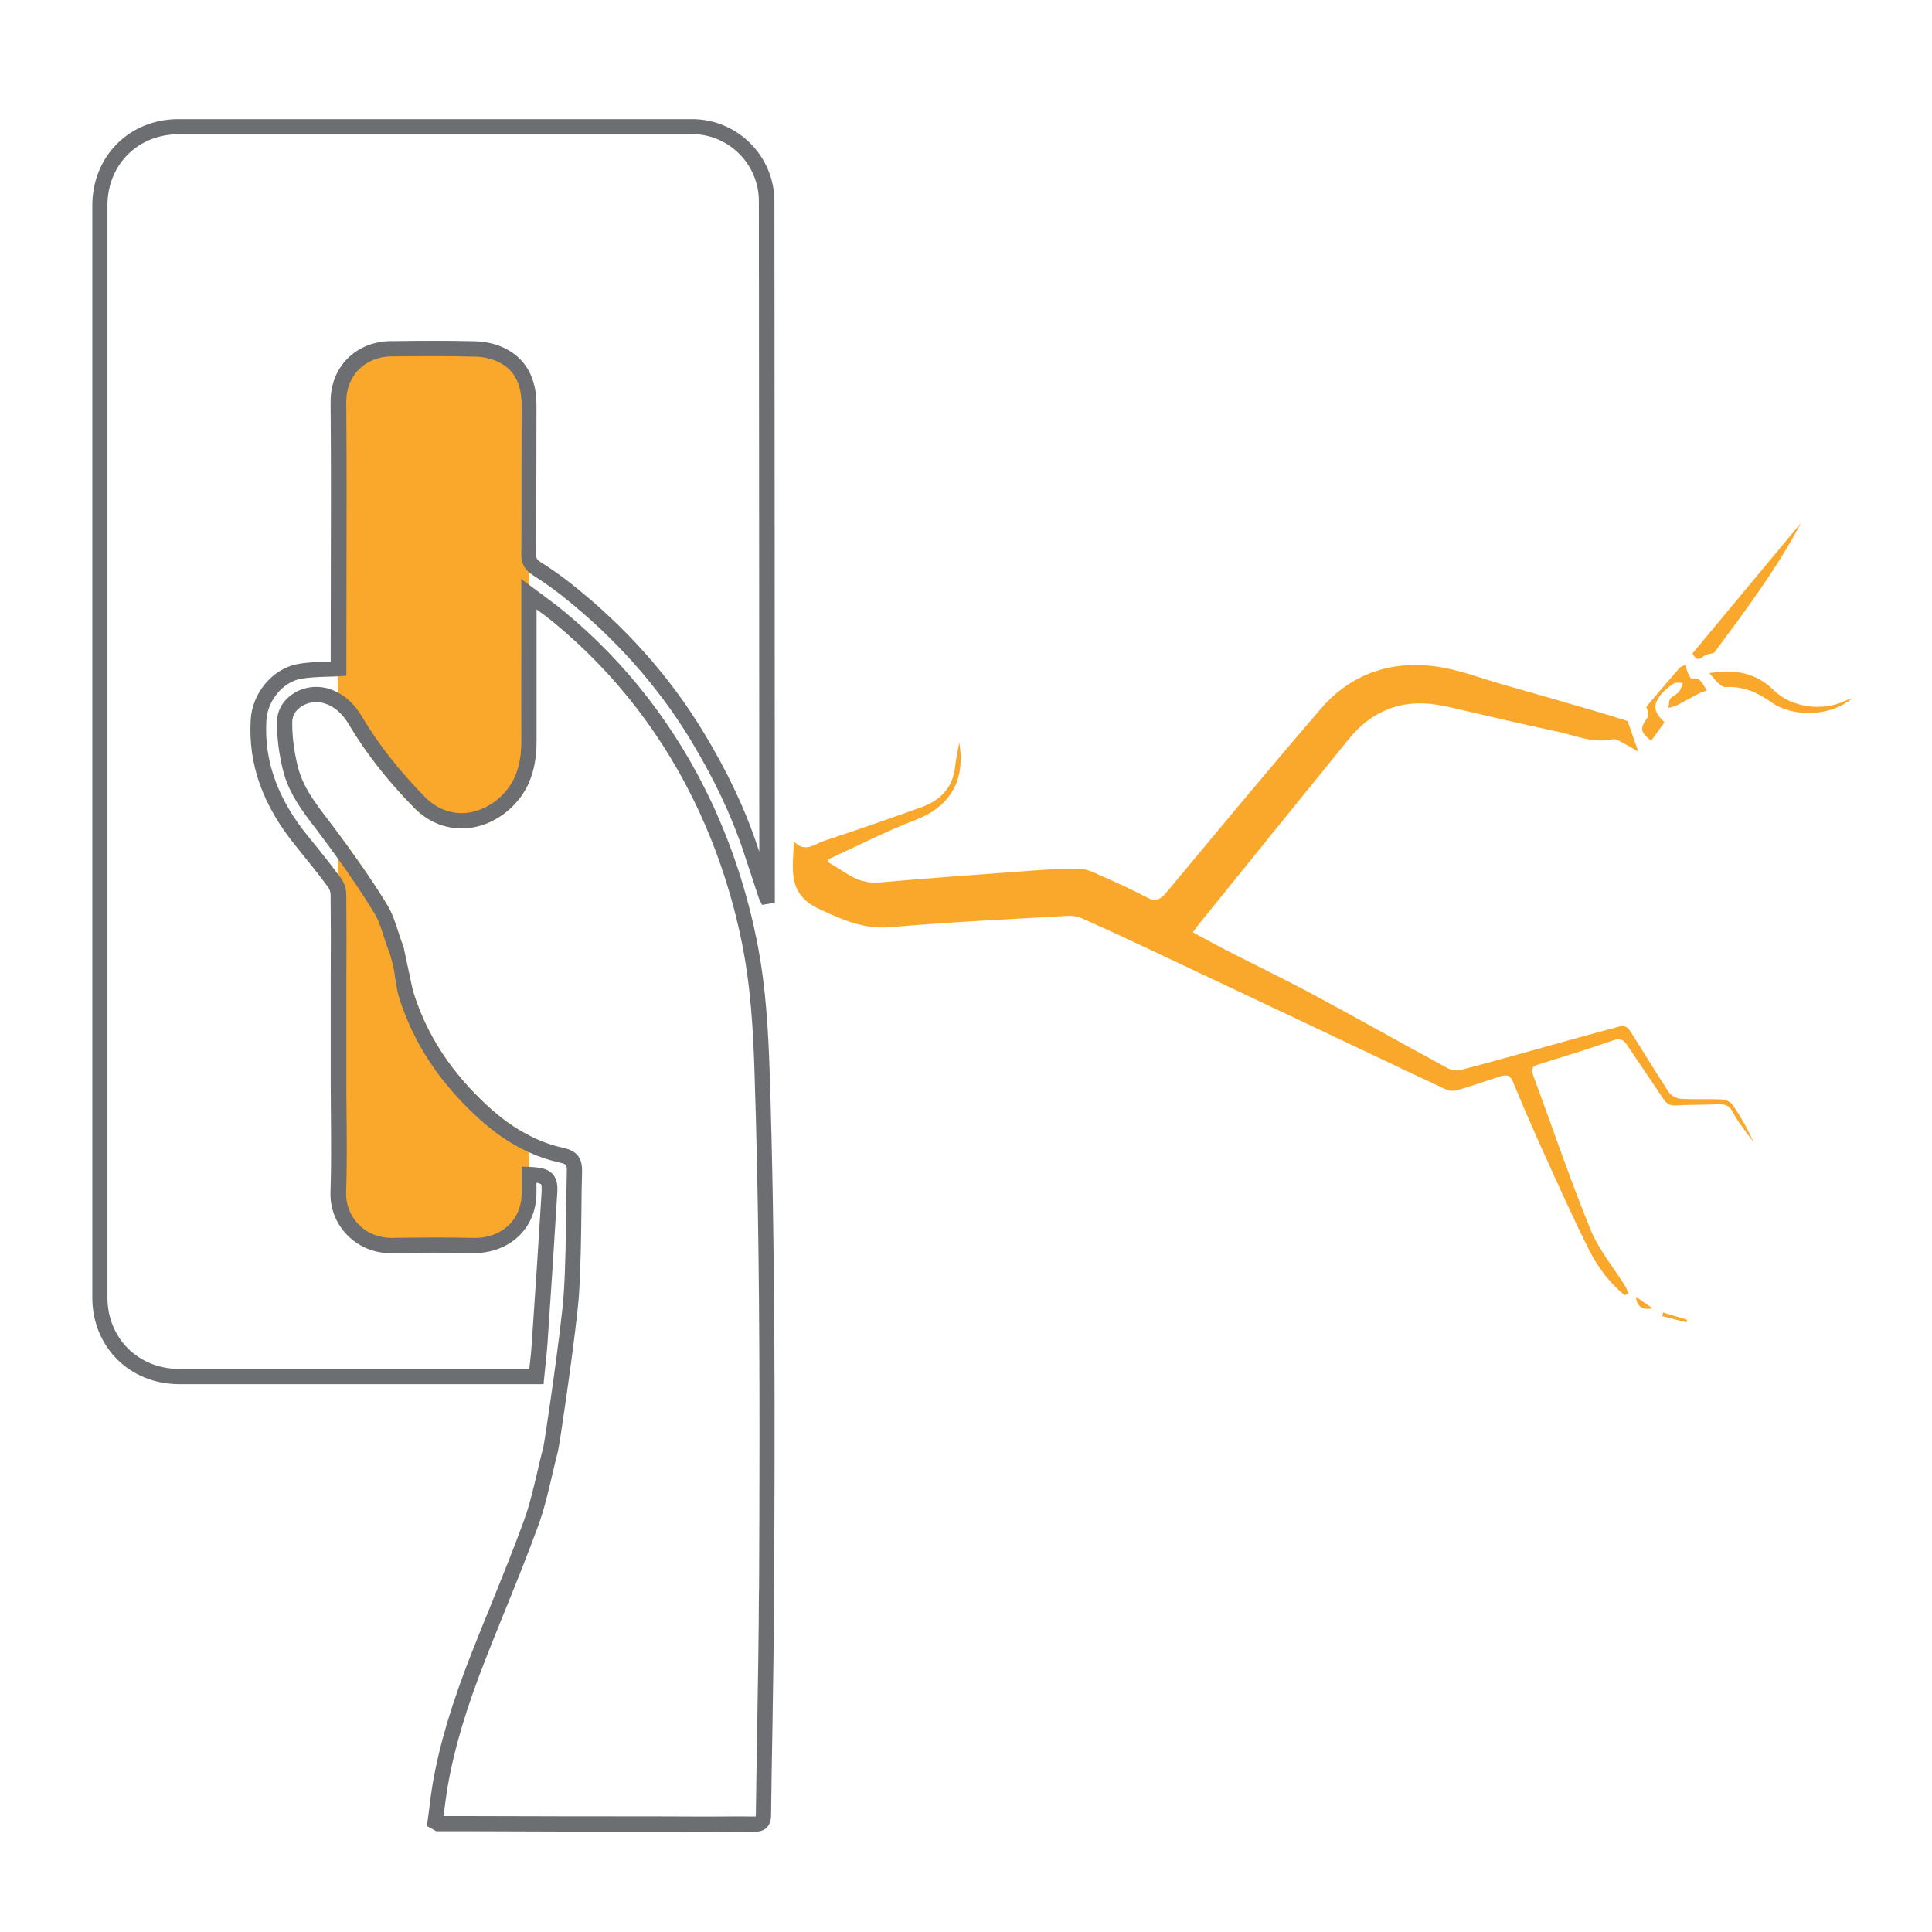 <?xml version="1.0" encoding="UTF-8"?>
<svg id="Layer_1" data-name="Layer 1" xmlns="http://www.w3.org/2000/svg" viewBox="0 0 180 180">
  <path d="M49.27,36.95v35.98c-.31.7-.72,1.33-1.25,1.91-1.31,1.45-3.1,2.3-4.91,2.34-1.67.02-3.27-.64-4.55-1.95-2.48-2.54-4.45-5.05-6.01-7.67-.32-.55-.67-.99-1.06-1.32v-29.29c0-1.45.76-2.73,1.9-3.45.64-.41,1.39-.65,2.2-.65h9.58c.83,0,1.61.25,2.25.67.1.07.19.14.29.22.95.75,1.56,1.91,1.56,3.21Z" style="fill: #faa82c; stroke-width: 0px;"/>
  <path d="M45.46,103.07c1.24,1.14,2.5,2.04,3.81,2.7v6.14c0,2.27-1.83,4.1-4.1,4.1h-9.58c-2.26,0-4.1-1.83-4.1-4.1v-34.3c1.34,1.82,3.05,4.18,4.57,6.68.48.78.76,1.65,1.03,2.48.15.47.3.94.49,1.39.03.08.8,3.86.93,4.28,1.25,4,3.52,7.47,6.95,10.63Z" style="fill: #faa82c; stroke-width: 0px;"/>
  <path d="M61.81,11.8h.32c-.09-.03-.22,0-.32,0Z" style="fill: none; stroke: #6d6e71; stroke-miterlimit: 10;"/>
  <path d="M151.37,120.68c-1.4-1.15-2.49-2.59-3.29-4.17-1.52-3.01-2.89-6.1-4.29-9.18-.98-2.17-1.93-4.36-2.84-6.56-.3-.72-.76-.62-1.29-.45-1.29.41-2.56.86-3.86,1.24-.33.1-.76.09-1.06-.05-3.14-1.46-6.27-2.96-9.4-4.44-5.99-2.83-11.98-5.67-17.97-8.49-2.18-1.03-4.36-2.04-6.56-3.02-.41-.18-.91-.26-1.37-.23-5.48.32-10.97.57-16.44,1.05-2.5.22-4.48-.67-6.66-1.68-3.04-1.4-2.47-3.75-2.37-6.31,1.03,1.13,1.94.23,2.84-.06,3.01-.99,6.01-2.04,9-3.11,1.76-.63,2.95-1.78,3.17-3.75.08-.69.23-1.38.39-2.29.62,3.61-.92,6-4.07,7.21-2.76,1.06-5.4,2.42-8.09,3.65-.02.09-.04.19-.06.28.57.35,1.15.7,1.71,1.06.94.6,1.89.94,3.07.84,4.35-.39,8.71-.7,13.06-1.02,1.86-.13,3.72-.3,5.57-.26.77.01,1.56.45,2.31.78,1.34.59,2.68,1.2,3.98,1.89.78.42,1.23.24,1.77-.4,4.79-5.75,9.56-11.52,14.45-17.19,2.77-3.22,6.47-4.48,10.63-3.94,2.14.28,4.21,1.09,6.3,1.69,2.89.82,5.77,1.65,8.65,2.49,1.07.31,2.13.65,2.99.92.35,1.01.65,1.84,1,2.86-.45-.26-.83-.51-1.23-.71-.38-.19-.83-.53-1.17-.45-1.87.41-3.54-.4-5.28-.75-2.86-.59-5.69-1.28-8.53-1.93-.86-.19-1.72-.42-2.59-.55-3.34-.52-6.07.61-8.18,3.21-4.65,5.72-9.28,11.45-13.91,17.18-.18.22-.35.46-.62.82,1.11.6,2.12,1.16,3.15,1.69,2.69,1.38,5.43,2.69,8.09,4.12,4.21,2.26,8.37,4.61,12.56,6.88.33.18.82.22,1.18.13,2.28-.59,4.54-1.23,6.81-1.86,2.72-.75,5.44-1.52,8.17-2.24.2-.05.59.17.72.37,1.24,1.93,2.41,3.9,3.67,5.81.21.32.72.59,1.11.61,1.29.08,2.6,0,3.9.07.33.02.77.25.96.53.72,1.06,1.36,2.18,1.89,3.38-.28-.36-.57-.72-.83-1.1-.37-.53-.78-1.04-1.06-1.62-.31-.65-.77-.78-1.43-.75-1.3.07-2.6.03-3.9.11-.57.04-.86-.18-1.15-.61-1.12-1.69-2.27-3.36-3.4-5.04-.31-.46-.59-.65-1.22-.43-2.33.81-4.69,1.54-7.05,2.27-.59.18-.66.46-.47.97,1.77,4.8,3.42,9.65,5.34,14.38.77,1.89,2.15,3.54,3.25,5.3.13.21.2.45.3.68-.12.05-.23.11-.35.16Z" style="fill: #faa82c; stroke-width: 0px;"/>
  <path d="M159.69,60.83c-.36.11-.74.11-.95.3-.55.49-.81.22-1.06-.25,3.35-4.03,6.68-8.04,10.13-12.18-2.35,4.42-5.26,8.28-8.12,12.13Z" style="fill: #faa82c; stroke-width: 0px;"/>
  <path d="M172.62,65.01c-1.96,1.75-5.54,1.86-7.54.45-1.32-.93-2.62-1.55-4.3-1.45-.51.03-1.06-.78-1.52-1.3,2.3-.39,4.31-.07,6,1.6,1.61,1.6,4.51,1.99,6.59,1.01.2-.09.41-.17.78-.31Z" style="fill: #faa82c; stroke-width: 0px;"/>
  <path d="M159.03,64.32c-.31.12-.55.19-.77.3-.69.36-1.36.75-2.05,1.1-.23.12-.5.15-.76.23.05-.28.01-.63.16-.84.2-.27.59-.4.81-.66.19-.22.25-.55.37-.83-.29.01-.63-.07-.85.06-.42.26-.82.59-1.14.96-.83.98-.76,1.7.28,2.65-.41.57-.83,1.15-1.25,1.73-1.04-.85-1.05-1.13-.36-2.14.16-.24.07-.65-.09-1.03,1.02-1.2,2.04-2.41,3.08-3.6.14-.16.4-.22.61-.33.04.2.04.42.11.6.11.26.33.73.42.71.86-.18,1,.51,1.42,1.07Z" style="fill: #faa82c; stroke-width: 0px;"/>
  <path d="M153.97,121.9c-.99.17-1.47-.18-1.55-1.08.6.41,1.07.74,1.55,1.08Z" style="fill: #faa82c; stroke-width: 0px;"/>
  <path d="M157.13,123.2c-.76-.19-1.51-.38-2.27-.58.03-.11.06-.23.09-.34.75.23,1.49.46,2.24.68-.02.08-.04.15-.06.23Z" style="fill: #faa82c; stroke-width: 0px;"/>
  <path d="M71.71,99.97c-.13-3.98-.36-8.26-1.24-12.52-.89-4.39-2.28-8.61-4.1-12.54-3.3-7.08-7.97-13.14-13.89-18.01-.56-.46-1.15-.9-1.8-1.38-.31-.23-.63-.47-.98-.73l-.43-.32-.7-.53v6.28c0,2.95-.01,5.9,0,8.84,0,2.09-.5,3.62-1.6,4.83-1.03,1.14-2.49,1.84-3.89,1.87-1.29.01-2.5-.5-3.51-1.53-2.4-2.45-4.3-4.87-5.8-7.39-.64-1.08-1.37-1.83-2.28-2.31-.2-.11-.42-.21-.64-.29-1.19-.44-2.57-.28-3.61.44-.9.61-1.42,1.54-1.43,2.56-.02,1.38.16,2.88.54,4.46.53,2.19,1.85,3.92,3.13,5.58.25.33.5.66.74.99.4.53.82,1.12,1.27,1.74,1.08,1.5,2.27,3.23,3.36,5.02.39.64.64,1.38.89,2.18.16.5.33,1.01.53,1.5.13.31.54,1.95.5,2.13l.25,1.45c.03.22.09.42.14.57,1.32,4.24,3.72,7.92,7.34,11.25,1.54,1.42,3.12,2.5,4.77,3.24.94.43,1.9.75,2.89.97.64.14.66.25.65.8-.03,1.2-.04,2.4-.06,3.61-.03,2.52-.06,5.13-.22,7.69-.19,3.14-1.77,13.8-1.9,14.36-.2.75-.37,1.51-.55,2.27-.36,1.53-.72,3.1-1.25,4.57-.99,2.73-2.11,5.47-3.18,8.13-.57,1.38-1.13,2.76-1.67,4.15-1.89,4.79-3.02,8.58-3.67,12.29-.13.8-.24,1.61-.33,2.4-.05.35-.09.7-.14,1.05l-.07.48.88.49h2.86c5.9.03,11.8.04,17.7.03.21,0,2.68,0,2.92.02h1.07c.59,0,1.18,0,1.77-.01,1.12,0,2.24,0,3.36.01.97-.01,1.49-.51,1.51-1.55.03-2.57.07-5.14.12-7.71.07-4.33.14-8.8.16-13.2.08-15.45.12-31.89-.41-48.23ZM70.71,148.19c-.02,4.39-.1,8.86-.17,13.19-.04,2.57-.09,5.14-.12,7.71,0,.07,0,.11-.01.15h-.06c-1.13-.01-2.26-.01-3.39,0-.94,0-1.88.01-2.82,0-.24,0-2.72-.01-2.93-.01-5.91,0-11.8-.01-17.7-.03h-2.18c.02-.15.03-.29.05-.44.1-.76.2-1.55.33-2.32.63-3.62,1.74-7.32,3.59-12.02.54-1.39,1.1-2.76,1.66-4.14,1.08-2.67,2.2-5.42,3.2-8.18.56-1.54.93-3.16,1.3-4.73.17-.74.35-1.49.54-2.23.13-.5,1.75-11.43,1.95-14.64.16-2.58.19-5.21.22-7.76,0-1.2.03-2.39.06-3.59.03-1.28-.5-1.94-1.76-2.21-1.1-.24-2.17-.63-3.2-1.17-1.31-.66-2.57-1.56-3.81-2.7-3.43-3.16-5.7-6.63-6.95-10.63-.13-.42-.9-4.2-.93-4.28-.19-.45-.34-.92-.49-1.39-.27-.83-.55-1.7-1.03-2.48-1.52-2.5-3.23-4.86-4.57-6.68-.04-.06-.09-.12-.13-.18-.25-.34-.5-.68-.76-1.01-1.24-1.62-2.41-3.15-2.87-5.06-.35-1.46-.52-2.84-.5-4.1,0-.75.51-1.21.81-1.41.66-.46,1.55-.57,2.31-.28.43.15.8.37,1.14.67.39.33.74.77,1.06,1.32,1.56,2.62,3.53,5.13,6.01,7.67,1.28,1.31,2.88,1.97,4.55,1.95,1.81-.04,3.6-.89,4.91-2.34.53-.58.94-1.21,1.25-1.91.49-1.1.72-2.37.72-3.87,0-2.95,0-5.89,0-8.84v-3.45c.57.42,1.1.81,1.6,1.22,5.75,4.74,10.3,10.64,13.5,17.52,1.78,3.83,3.13,7.94,4.01,12.22.85,4.16,1.08,8.36,1.2,12.28.37,11.26.46,22.57.46,33.58,0,4.94-.02,9.82-.04,14.6Z" style="fill: #6d6e71; stroke-width: 0px;"/>
  <path d="M36.43,128.96h-19.73c-4.62,0-8.1-3.47-8.1-8.07,0-33.91,0-67.83,0-101.74,0-4.59,3.45-8.05,8.02-8.05,6.27,0,34.55,0,47.86,0,4.23,0,7.67,3.44,7.67,7.66.01,14.51.04,47.97.04,63.86v1.49l-1.19.19-.28-.56-1.45-4.39c-1.13-3.4-2.75-6.81-4.94-10.43-3.07-5.06-7.11-9.58-12-13.44-.81-.64-1.71-1.27-2.68-1.89-.76-.48-1.09-1.08-1.08-1.95.02-2.44.02-4.89.02-7.34,0-2.16,0-4.32.01-6.49,0-2.03-.66-3.32-2.11-4.06-.61-.31-1.39-.5-2.15-.52-2.49-.07-5.02-.05-7.47-.03h-.39c-2.47.03-4.24,1.81-4.22,4.25.05,5.73.03,11.55.02,17.18,0,2.25-.01,4.5-.01,6.75v1.58l-.66.04c-.41.03-.82.04-1.21.05-.85.03-1.65.06-2.41.2-1.64.31-3.06,2.03-3.17,3.84-.23,3.81,1.05,7.36,3.91,10.86,1.11,1.35,2.09,2.6,3.01,3.83.31.42.51,1,.52,1.53.03,2.54.03,5.03.01,7.99,0,.46,0,9.49,0,9.49,0,1.03,0,2.06.02,3.1.02,2.36.04,4.8-.04,7.21-.04,1.12.38,2.18,1.16,2.98.8.82,1.85,1.24,3.06,1.25,2.5-.03,5.08-.06,7.65,0,1.28.04,2.49-.41,3.31-1.22.79-.78,1.2-1.86,1.18-3.12,0-.35,0-.7,0-1.05v-1.25s.74.03.74.03c.98.04,1.68.16,2.14.66.44.49.47,1.15.43,1.74-.27,4.52-.57,9.04-.88,13.57l-.03.48c-.05.68-.12,1.37-.2,2.09l-.17,1.7h-14.16ZM16.61,12.51c-3.77,0-6.6,2.85-6.6,6.63,0,33.91,0,67.83,0,101.74,0,3.79,2.87,6.66,6.69,6.66h32.61l.05-.43c.08-.71.15-1.37.19-2.04l.03-.48c.31-4.52.61-9.03.88-13.55.03-.55-.04-.68-.07-.71-.03-.04-.13-.09-.41-.14,0,.26,0,.52,0,.78.03,1.66-.53,3.09-1.6,4.15-1.09,1.08-2.69,1.66-4.34,1.63-2.54-.07-5.11-.04-7.59,0-1.53.03-3.01-.57-4.09-1.67-1.06-1.08-1.62-2.51-1.57-4.02.08-2.38.06-4.8.04-7.15,0-1.04-.02-2.07-.02-3.11,0,0,0-9.03,0-9.5.02-2.95.02-5.44-.01-7.96,0-.22-.1-.52-.24-.7-.9-1.21-1.88-2.44-2.97-3.78-3.1-3.79-4.49-7.66-4.23-11.84.15-2.45,2.04-4.71,4.32-5.14.87-.17,1.76-.2,2.62-.23.17,0,.34-.01.51-.02v-.24c0-2.25,0-4.51.01-6.76.01-5.63.03-11.44-.02-17.17-.03-3.26,2.34-5.65,5.63-5.68h.39c2.46-.03,5.01-.05,7.52.02.98.03,1.96.27,2.76.68,1.92.98,2.9,2.78,2.88,5.33-.01,2.16-.01,4.32-.01,6.48,0,2.45,0,4.9-.02,7.35,0,.38.08.52.43.74,1.01.64,1.95,1.3,2.79,1.97,5.03,3.96,9.18,8.61,12.34,13.81,2.25,3.71,3.91,7.21,5.07,10.72l.16.48c0-16.83-.03-47.04-.04-60.62,0-3.45-2.81-6.25-6.25-6.25-4.59,0-43.75,0-47.85,0Z" style="fill: #6d6e71; stroke-width: 0px;"/>
</svg>